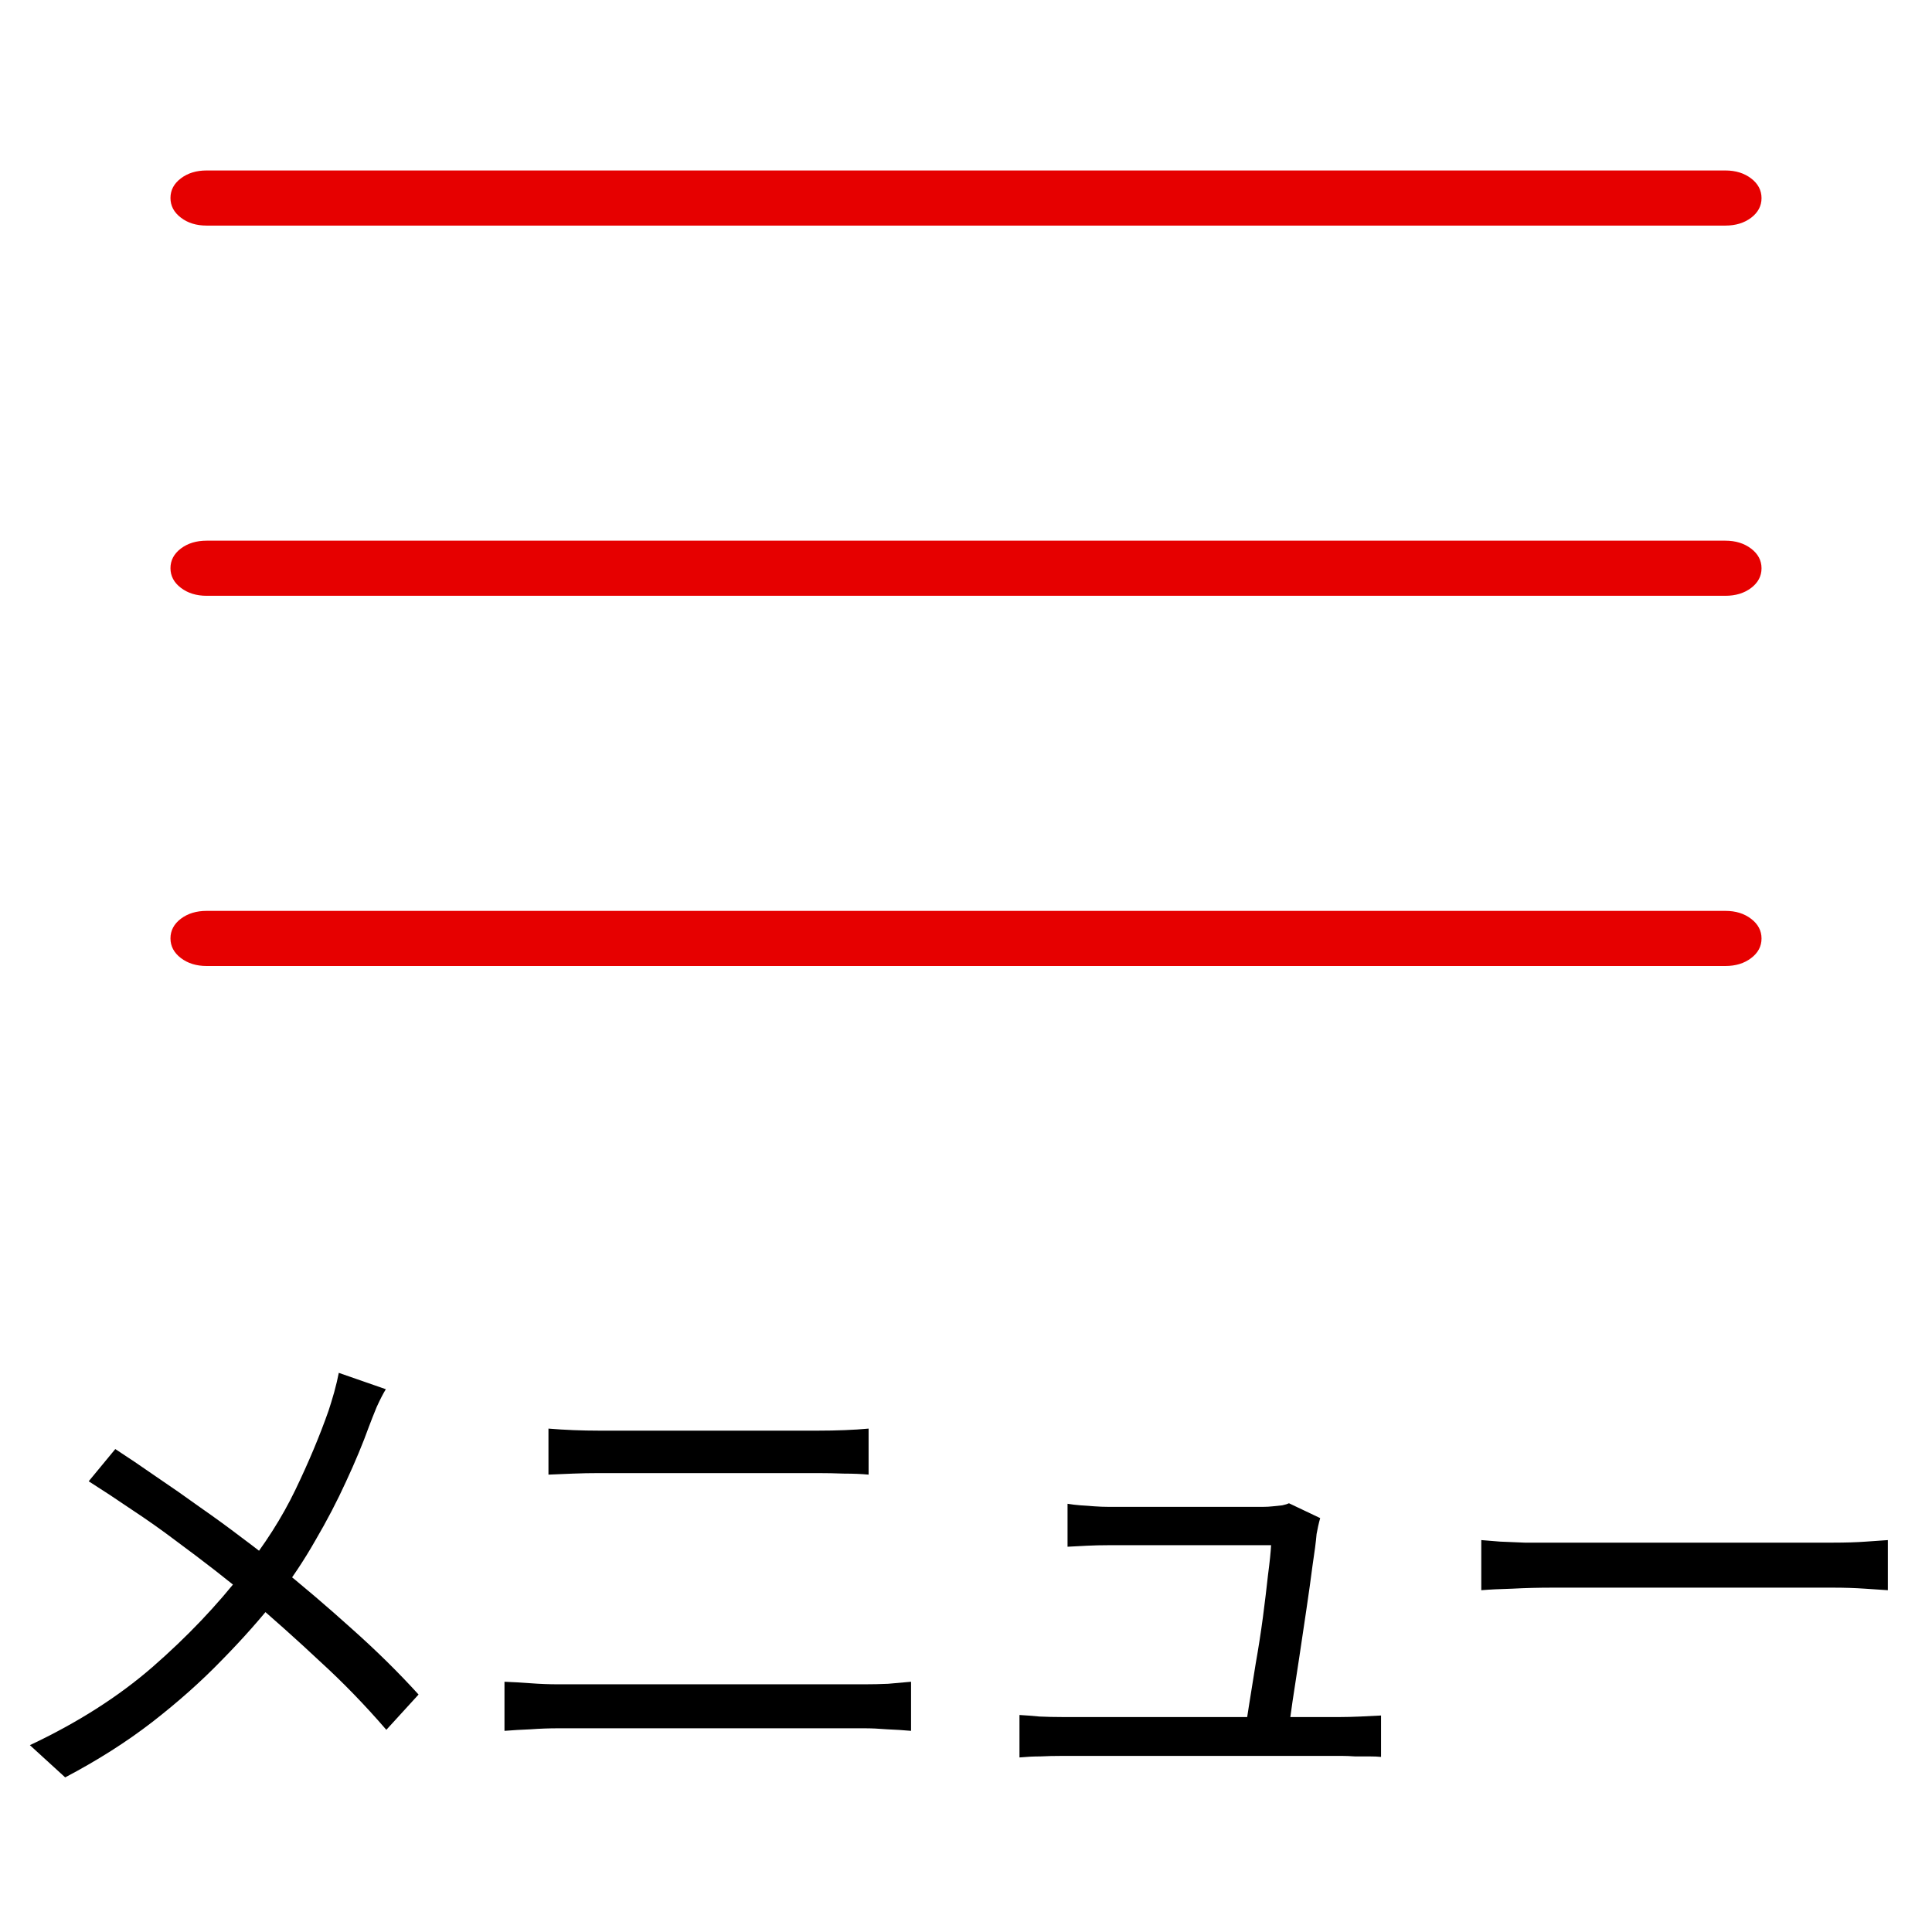 <svg width="34" height="34" viewBox="0 0 34 34" fill="none" xmlns="http://www.w3.org/2000/svg"><g clip-path="url(#a)"><path d="M6.79 24.448C6.742 24.526 6.688 24.631 6.628 24.763C6.574 24.895 6.529 25.009 6.493 25.105C6.385 25.405 6.25 25.729 6.088 26.077C5.932 26.419 5.752 26.764 5.548 27.112C5.35 27.46 5.128 27.793 4.882 28.111C4.594 28.477 4.267 28.846 3.901 29.218C3.541 29.59 3.133 29.953 2.677 30.307C2.227 30.655 1.717 30.979 1.147 31.279L0.526 30.712C1.366 30.316 2.086 29.857 2.686 29.335C3.292 28.807 3.823 28.249 4.279 27.661C4.657 27.187 4.963 26.707 5.197 26.221C5.431 25.735 5.626 25.27 5.782 24.826C5.812 24.736 5.845 24.628 5.881 24.502C5.917 24.37 5.944 24.256 5.962 24.16L6.79 24.448ZM2.029 25.501C2.251 25.645 2.491 25.807 2.749 25.987C3.007 26.161 3.265 26.341 3.523 26.527C3.781 26.707 4.024 26.884 4.252 27.058C4.486 27.232 4.687 27.388 4.855 27.526C5.311 27.892 5.755 28.27 6.187 28.66C6.619 29.044 7.012 29.431 7.366 29.821L6.799 30.442C6.421 30.004 6.031 29.602 5.629 29.236C5.233 28.864 4.81 28.486 4.36 28.102C4.198 27.964 4.009 27.811 3.793 27.643C3.577 27.475 3.343 27.298 3.091 27.112C2.845 26.926 2.59 26.746 2.326 26.572C2.062 26.392 1.807 26.224 1.561 26.068L2.029 25.501ZM9.652 25.141C9.796 25.153 9.943 25.162 10.093 25.168C10.243 25.174 10.393 25.177 10.543 25.177C10.639 25.177 10.789 25.177 10.993 25.177C11.197 25.177 11.428 25.177 11.686 25.177C11.95 25.177 12.223 25.177 12.505 25.177C12.793 25.177 13.066 25.177 13.324 25.177C13.582 25.177 13.804 25.177 13.99 25.177C14.182 25.177 14.317 25.177 14.395 25.177C14.557 25.177 14.713 25.174 14.863 25.168C15.019 25.162 15.16 25.153 15.286 25.141V25.951C15.16 25.939 15.016 25.933 14.854 25.933C14.698 25.927 14.545 25.924 14.395 25.924C14.323 25.924 14.188 25.924 13.99 25.924C13.798 25.924 13.567 25.924 13.297 25.924C13.033 25.924 12.754 25.924 12.46 25.924C12.172 25.924 11.896 25.924 11.632 25.924C11.368 25.924 11.137 25.924 10.939 25.924C10.747 25.924 10.615 25.924 10.543 25.924C10.387 25.924 10.234 25.927 10.084 25.933C9.934 25.939 9.79 25.945 9.652 25.951V25.141ZM8.878 29.596C9.034 29.602 9.19 29.611 9.346 29.623C9.502 29.635 9.661 29.641 9.823 29.641C9.895 29.641 10.036 29.641 10.246 29.641C10.462 29.641 10.72 29.641 11.02 29.641C11.326 29.641 11.653 29.641 12.001 29.641C12.349 29.641 12.694 29.641 13.036 29.641C13.384 29.641 13.708 29.641 14.008 29.641C14.314 29.641 14.572 29.641 14.782 29.641C14.998 29.641 15.142 29.641 15.214 29.641C15.352 29.641 15.49 29.638 15.628 29.632C15.766 29.62 15.901 29.608 16.033 29.596V30.46C15.901 30.448 15.76 30.439 15.61 30.433C15.466 30.421 15.334 30.415 15.214 30.415C15.142 30.415 14.998 30.415 14.782 30.415C14.572 30.415 14.314 30.415 14.008 30.415C13.708 30.415 13.384 30.415 13.036 30.415C12.694 30.415 12.349 30.415 12.001 30.415C11.653 30.415 11.326 30.415 11.02 30.415C10.72 30.415 10.462 30.415 10.246 30.415C10.036 30.415 9.895 30.415 9.823 30.415C9.661 30.415 9.499 30.421 9.337 30.433C9.181 30.439 9.028 30.448 8.878 30.46V29.596ZM23.233 26.716C23.221 26.758 23.209 26.806 23.197 26.86C23.185 26.914 23.176 26.959 23.17 26.995C23.158 27.133 23.134 27.319 23.098 27.553C23.068 27.787 23.032 28.045 22.99 28.327C22.948 28.609 22.906 28.891 22.864 29.173C22.822 29.449 22.783 29.704 22.747 29.938C22.717 30.166 22.69 30.343 22.666 30.469H21.901C21.925 30.367 21.952 30.211 21.982 30.001C22.018 29.785 22.057 29.542 22.099 29.272C22.147 29.002 22.189 28.732 22.225 28.462C22.261 28.186 22.291 27.937 22.315 27.715C22.345 27.487 22.363 27.313 22.369 27.193C22.255 27.193 22.093 27.193 21.883 27.193C21.673 27.193 21.442 27.193 21.19 27.193C20.944 27.193 20.701 27.193 20.461 27.193C20.221 27.193 20.014 27.193 19.84 27.193C19.672 27.193 19.561 27.193 19.507 27.193C19.375 27.193 19.249 27.196 19.129 27.202C19.015 27.208 18.901 27.214 18.787 27.22V26.464C18.859 26.476 18.934 26.485 19.012 26.491C19.096 26.497 19.18 26.503 19.264 26.509C19.348 26.515 19.426 26.518 19.498 26.518C19.57 26.518 19.693 26.518 19.867 26.518C20.041 26.518 20.239 26.518 20.461 26.518C20.689 26.518 20.92 26.518 21.154 26.518C21.388 26.518 21.601 26.518 21.793 26.518C21.991 26.518 22.138 26.518 22.234 26.518C22.288 26.518 22.342 26.515 22.396 26.509C22.456 26.503 22.513 26.497 22.567 26.491C22.621 26.479 22.66 26.467 22.684 26.455L23.233 26.716ZM17.941 30.181C18.049 30.187 18.166 30.196 18.292 30.208C18.418 30.214 18.55 30.217 18.688 30.217C18.766 30.217 18.928 30.217 19.174 30.217C19.426 30.217 19.723 30.217 20.065 30.217C20.407 30.217 20.764 30.217 21.136 30.217C21.514 30.217 21.874 30.217 22.216 30.217C22.564 30.217 22.861 30.217 23.107 30.217C23.353 30.217 23.515 30.217 23.593 30.217C23.689 30.217 23.806 30.214 23.944 30.208C24.088 30.202 24.208 30.196 24.304 30.19V30.919C24.25 30.913 24.181 30.91 24.097 30.91C24.013 30.91 23.929 30.91 23.845 30.91C23.761 30.904 23.686 30.901 23.62 30.901C23.536 30.901 23.368 30.901 23.116 30.901C22.864 30.901 22.564 30.901 22.216 30.901C21.868 30.901 21.505 30.901 21.127 30.901C20.749 30.901 20.389 30.901 20.047 30.901C19.705 30.901 19.411 30.901 19.165 30.901C18.919 30.901 18.76 30.901 18.688 30.901C18.55 30.901 18.424 30.904 18.31 30.91C18.196 30.91 18.073 30.916 17.941 30.928V30.181ZM26.068 27.103C26.158 27.109 26.269 27.118 26.401 27.13C26.533 27.136 26.677 27.142 26.833 27.148C26.995 27.148 27.157 27.148 27.319 27.148C27.415 27.148 27.562 27.148 27.76 27.148C27.964 27.148 28.201 27.148 28.471 27.148C28.741 27.148 29.026 27.148 29.326 27.148C29.632 27.148 29.935 27.148 30.235 27.148C30.541 27.148 30.829 27.148 31.099 27.148C31.375 27.148 31.612 27.148 31.81 27.148C32.008 27.148 32.155 27.148 32.251 27.148C32.479 27.148 32.674 27.142 32.836 27.13C32.998 27.118 33.127 27.109 33.223 27.103V27.985C33.133 27.979 32.998 27.97 32.818 27.958C32.644 27.946 32.458 27.94 32.26 27.94C32.164 27.94 32.014 27.94 31.81 27.94C31.606 27.94 31.369 27.94 31.099 27.94C30.835 27.94 30.55 27.94 30.244 27.94C29.938 27.94 29.632 27.94 29.326 27.94C29.026 27.94 28.741 27.94 28.471 27.94C28.207 27.94 27.973 27.94 27.769 27.94C27.565 27.94 27.415 27.94 27.319 27.94C27.073 27.94 26.839 27.946 26.617 27.958C26.395 27.964 26.212 27.973 26.068 27.985V27.103Z" fill="black"/><path d="M3.636 17C3.456 17 3.305 16.953 3.183 16.86C3.061 16.767 3 16.651 3 16.514C3 16.376 3.061 16.261 3.183 16.168C3.305 16.076 3.456 16.03 3.636 16.03H30.364C30.544 16.03 30.695 16.076 30.817 16.17C30.939 16.263 31 16.378 31 16.516C31 16.654 30.939 16.769 30.817 16.861C30.695 16.954 30.544 17 30.364 17H3.636ZM3.636 10.485C3.456 10.485 3.305 10.438 3.183 10.345C3.061 10.252 3 10.136 3 9.999C3 9.861 3.061 9.746 3.183 9.653C3.305 9.561 3.456 9.515 3.636 9.515H30.364C30.544 9.515 30.695 9.562 30.817 9.655C30.939 9.748 31 9.863 31 10.001C31 10.139 30.939 10.254 30.817 10.347C30.695 10.439 30.544 10.485 30.364 10.485H3.636ZM3.636 3.97C3.456 3.97 3.305 3.924 3.183 3.83C3.061 3.737 3 3.622 3 3.484C3 3.346 3.061 3.231 3.183 3.139C3.305 3.046 3.456 3 3.636 3H30.364C30.544 3 30.695 3.047 30.817 3.14C30.939 3.233 31 3.349 31 3.487C31 3.624 30.939 3.739 30.817 3.832C30.695 3.924 30.544 3.97 30.364 3.97H3.636Z" fill="#E60000"/></g><defs><clipPath id="a"><rect width="34" height="34" fill="white"/></clipPath></defs></svg>